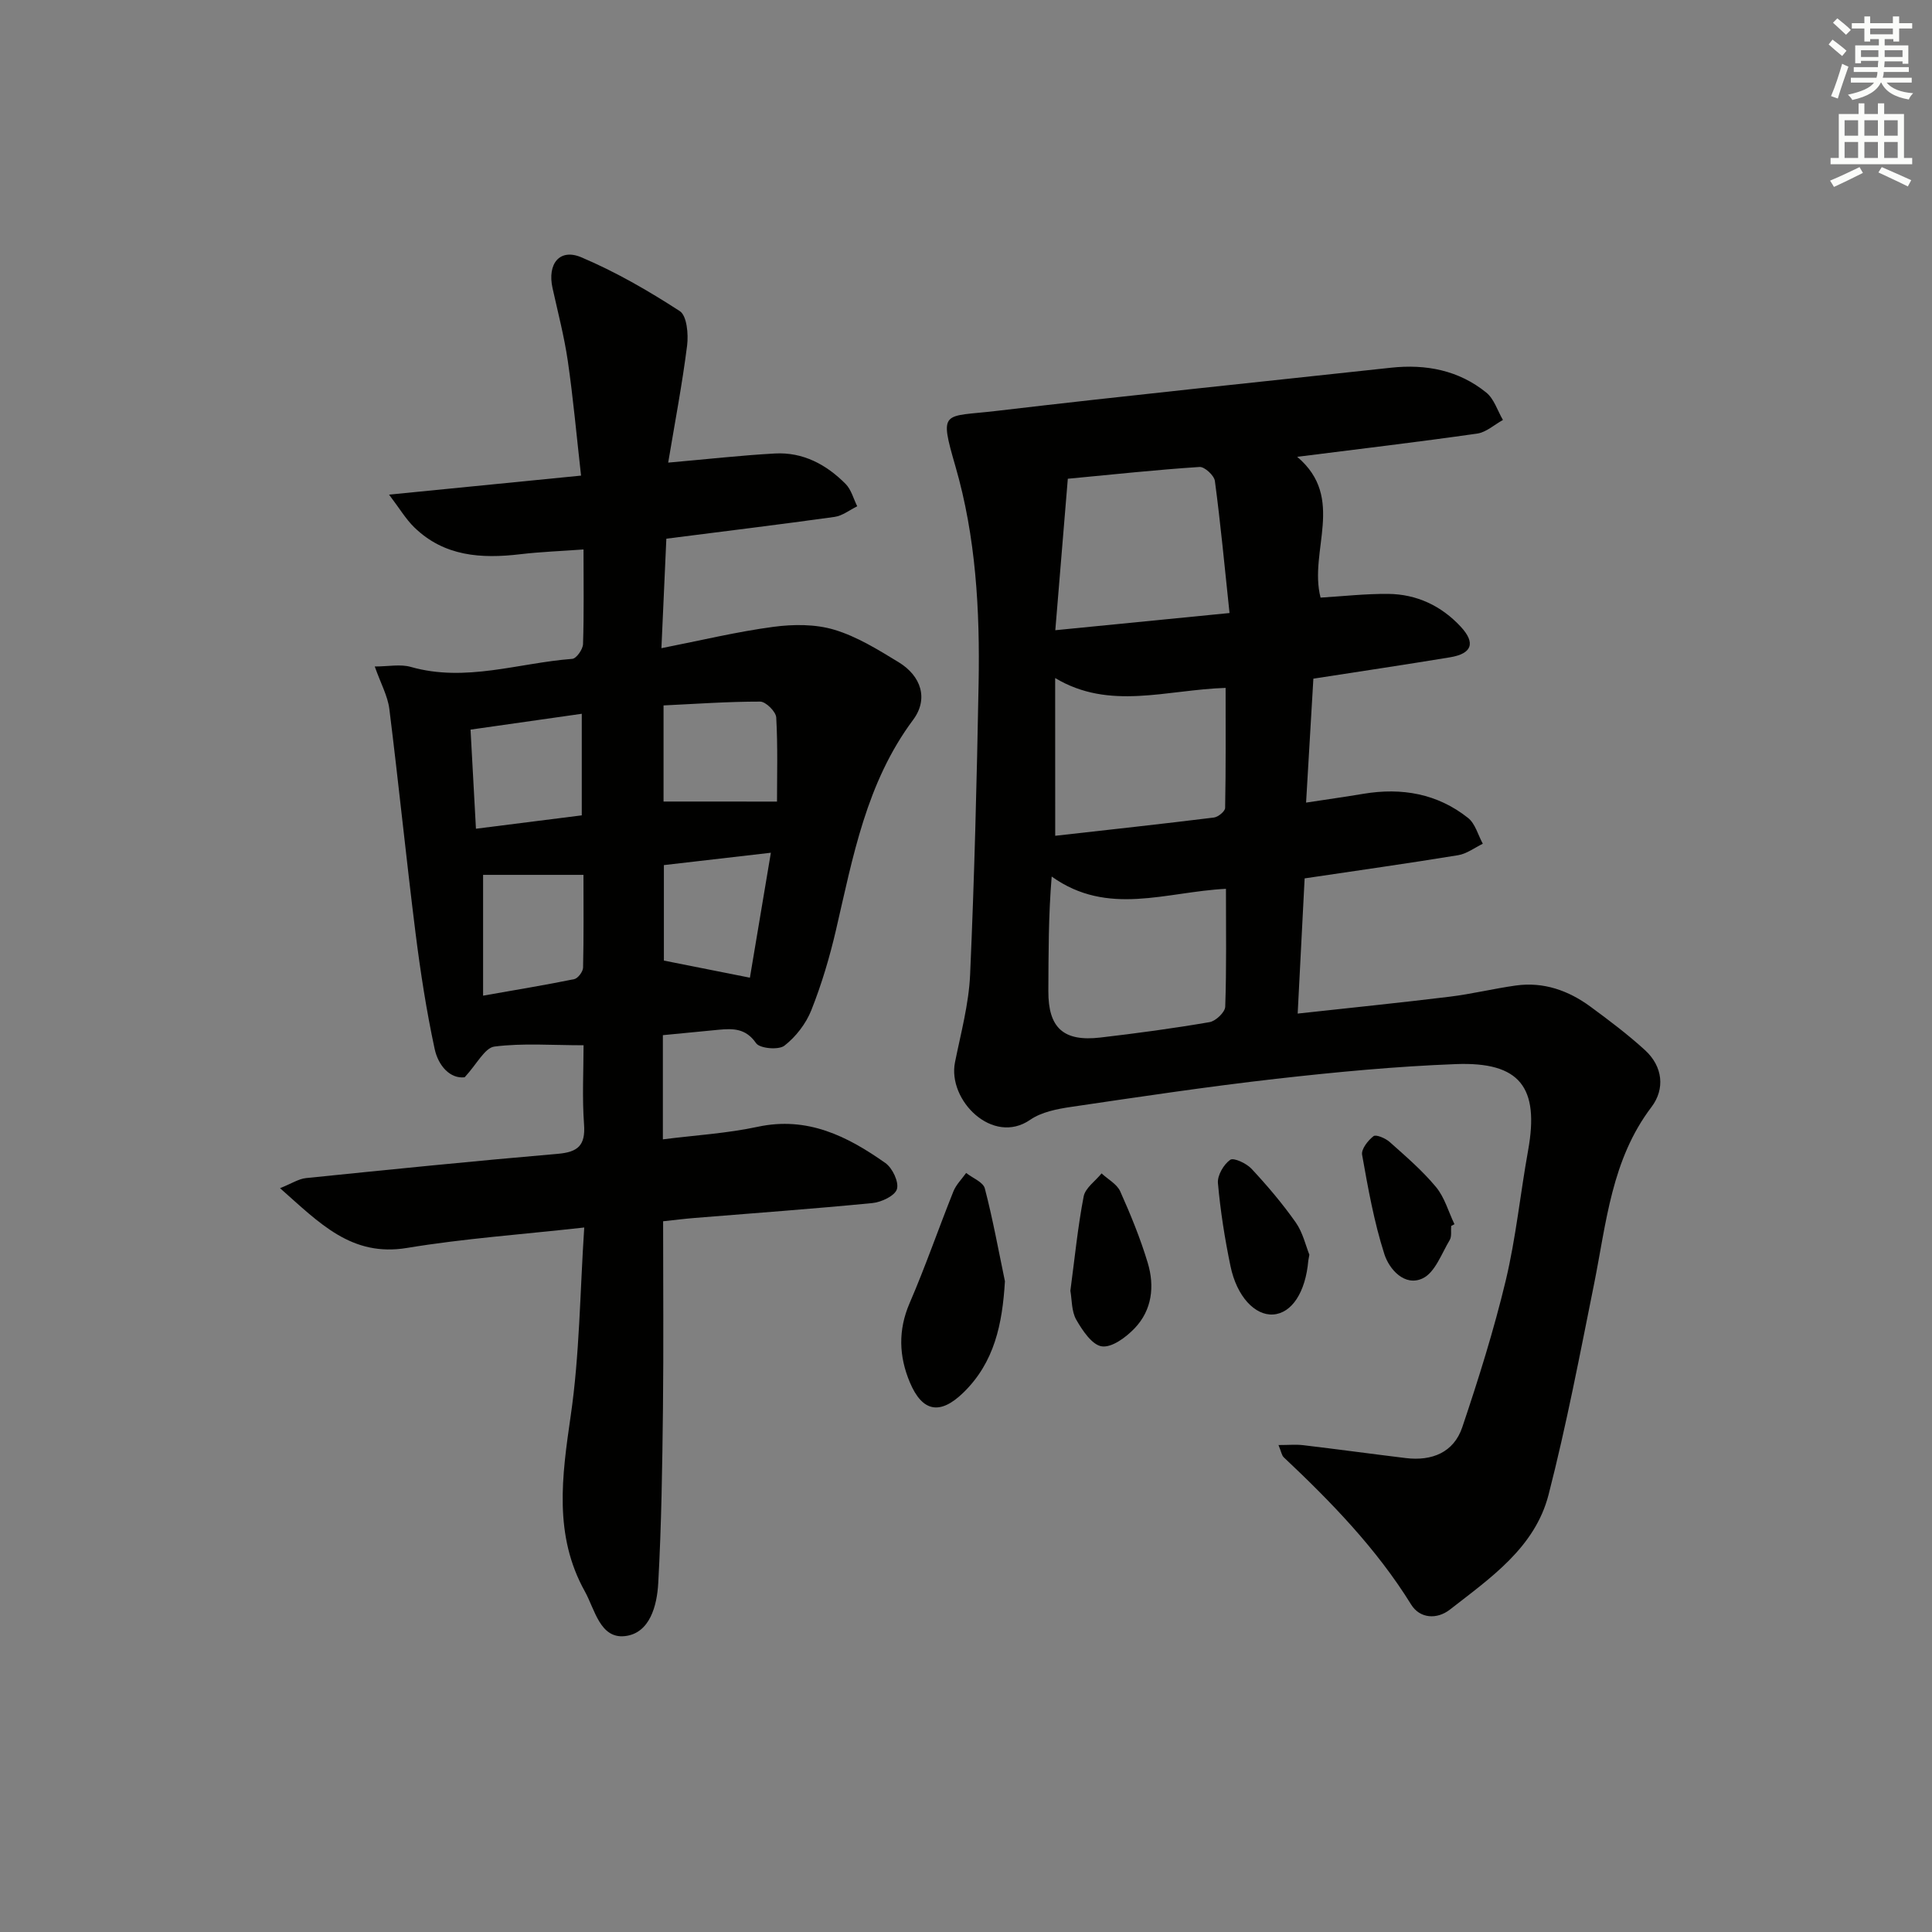 <svg enable-background="new 0 0 400 400" viewBox="0 0 400 400" xmlns="http://www.w3.org/2000/svg"><rect x="0" y="0" width="400" height="400" fill="#808080" stroke="none"/><g fill="#010100"><path d="m268.57 94.58c10.13 8.55 2.33 19.46 4.84 29.15 4.51-.27 9.25-.81 13.99-.77 5.91.05 11.02 2.47 15.03 6.79 3.14 3.39 2.32 5.59-2.23 6.34-9.16 1.51-18.33 2.88-28.28 4.42-.47 8.04-.97 16.4-1.51 25.66 4.26-.65 8.09-1.19 11.91-1.83 7.91-1.31 15.29-.03 21.63 5.01 1.49 1.18 2.06 3.53 3.05 5.34-1.7.82-3.33 2.08-5.11 2.37-10.46 1.71-20.95 3.19-31.78 4.8-.48 9.22-.94 18.29-1.44 27.99 10.78-1.18 21.12-2.23 31.44-3.49 4.6-.56 9.13-1.68 13.73-2.32 5.74-.8 10.89 1.03 15.45 4.38 3.88 2.85 7.74 5.76 11.29 9 3.7 3.38 4.18 8.04 1.33 11.79-8.27 10.89-9.32 23.9-11.86 36.56-2.94 14.61-5.73 29.28-9.44 43.7-2.82 10.96-12.05 17.24-20.44 23.79-2.65 2.06-6.19 1.88-8.01-1.06-7.18-11.59-16.54-21.22-26.37-30.48-.42-.39-.51-1.13-1.09-2.54 2.07 0 3.62-.15 5.13.03 7.09.84 14.16 1.81 21.24 2.67 5.39.65 9.91-1.15 11.68-6.39 3.37-10.01 6.54-20.12 9-30.38 2.11-8.84 3.01-17.97 4.63-26.94 2.35-13.05-1.67-18.36-14.94-17.86-12.44.47-24.88 1.65-37.26 3.05-14.18 1.61-28.29 3.73-42.41 5.81-2.92.43-6.15 1.06-8.48 2.67-7.77 5.37-17.14-4.06-15.57-11.9 1.21-6.02 2.86-12.05 3.13-18.13.89-20.09 1.39-40.21 1.76-60.32.28-15.16-.56-30.32-4.8-44.95-3.43-11.83-2.52-10.16 8.45-11.46 27.22-3.21 54.49-5.99 81.74-8.95 7.23-.78 14.01.52 19.72 5.15 1.62 1.31 2.32 3.75 3.45 5.67-1.77.97-3.46 2.55-5.34 2.82-12.18 1.74-24.38 3.18-37.26 4.81zm-14.75 89.44c-12.45.62-24.43 5.78-36.08-2.54-.68 8.17-.65 15.94-.69 23.71-.03 7.59 3.09 10.52 10.78 9.62 7.56-.88 15.11-1.9 22.61-3.19 1.27-.22 3.19-2.05 3.23-3.19.28-7.94.15-15.88.15-24.41zm-32.74-84.9c-.88 10.71-1.71 20.67-2.59 31.36 12.57-1.24 23.75-2.34 36.07-3.56-1.02-9.63-1.85-18.51-3.03-27.34-.15-1.14-2.14-2.97-3.17-2.9-8.91.58-17.81 1.54-27.28 2.44zm-2.61 73.92c11.19-1.26 22.04-2.44 32.87-3.78.87-.11 2.29-1.28 2.31-1.98.16-8.23.1-16.47.1-24.86-12.32.4-24.03 4.72-35.29-2.04.01 11.22.01 21.66.01 32.66z"/><path d="m120.96 254.14c-12.98 1.45-24.92 2.28-36.68 4.23-11.51 1.91-18.09-5.12-26.3-12.37 2.38-.95 3.84-1.93 5.38-2.09 17.36-1.77 34.72-3.53 52.1-5.02 4.18-.36 5.78-1.72 5.46-6.09-.41-5.58-.1-11.21-.1-16.39-6.57 0-12.59-.48-18.45.27-2.01.26-3.62 3.61-6.17 6.36-3.01.35-5.46-2.39-6.21-5.87-1.7-7.9-2.94-15.92-3.95-23.94-1.94-15.46-3.5-30.98-5.43-46.44-.34-2.71-1.78-5.28-3.02-8.8 2.82 0 5.31-.53 7.47.09 11.36 3.23 22.3-.83 33.42-1.67.85-.06 2.19-1.96 2.23-3.05.21-6.3.1-12.6.1-19.6-4.66.34-8.91.49-13.12.99-8.05.95-15.72.46-21.91-5.56-1.77-1.72-3.06-3.93-5.23-6.78 13.91-1.38 26.38-2.62 39.75-3.94-.94-8.37-1.63-16.08-2.74-23.72-.74-5.08-2.05-10.07-3.16-15.09-1.12-5.01 1.44-8.29 5.93-6.4 7.12 3.01 13.92 6.94 20.41 11.15 1.47.95 1.81 4.76 1.52 7.11-1.01 8-2.53 15.94-3.92 24.26 7.98-.7 15.03-1.5 22.09-1.89 5.81-.32 10.66 2.28 14.65 6.31 1.17 1.18 1.62 3.06 2.4 4.62-1.56.76-3.06 1.97-4.7 2.2-11.34 1.58-22.7 2.96-34.82 4.51-.33 7.26-.66 14.61-1.02 22.67 8.27-1.63 15.68-3.42 23.19-4.42 4.14-.55 8.69-.58 12.63.61 4.69 1.41 9.05 4.13 13.29 6.71 4.69 2.86 6.22 7.62 2.99 11.95-9.68 13-12.44 28.33-15.96 43.5-1.31 5.63-2.97 11.23-5.1 16.59-1.11 2.8-3.21 5.52-5.58 7.36-1.21.93-5.1.58-5.86-.52-2.13-3.09-4.76-3.06-7.75-2.78-3.77.35-7.55.73-11.55 1.12v21.57c6.67-.85 13.26-1.23 19.64-2.6 10.29-2.21 18.57 1.95 26.44 7.51 1.45 1.03 2.82 3.91 2.38 5.39-.41 1.38-3.21 2.71-5.07 2.89-12.24 1.2-24.5 2.08-36.76 3.08-2.13.17-4.26.44-6.58.69 0 13.09.11 25.87-.03 38.65-.14 12.1-.31 24.21-.98 36.28-.25 4.62-1.72 10.39-6.91 10.96-5.14.56-6.22-5.54-8.28-9.25-6.49-11.65-4.74-23.85-2.93-36.38 1.84-12.6 1.91-25.44 2.8-38.97zm-.51-85.33c0-7.43 0-13.98 0-21.03-7.9 1.12-15.37 2.19-23.03 3.28.39 7.08.74 13.58 1.12 20.52 7.71-.97 14.73-1.86 21.91-2.77zm40.42-2.85c0-5.26.18-11.35-.16-17.42-.07-1.2-2.15-3.27-3.31-3.28-6.71-.01-13.42.48-20.02.79v19.9c7.55.01 14.69.01 23.49.01zm-60.85 40.18c6.86-1.21 12.89-2.2 18.87-3.42.77-.16 1.81-1.55 1.83-2.39.15-6.29.08-12.58.08-19.2-7.3 0-14.16 0-20.78 0zm55.24-3.72c1.36-8.09 2.78-16.6 4.34-25.87-8.29.96-15.3 1.77-22.15 2.56v19.77c5.88 1.18 11.19 2.23 17.81 3.54z"/><path d="m208.06 265.27c-.53 8.85-2.16 16.8-8.63 23.08-4.79 4.65-8.47 4.01-11.06-2.16-2.25-5.36-2.47-10.78-.04-16.4 3.28-7.59 5.98-15.44 9.06-23.12.56-1.4 1.74-2.56 2.64-3.82 1.34 1.06 3.53 1.89 3.87 3.21 1.65 6.33 2.82 12.79 4.16 19.21z"/><path d="m221.61 267.24c.9-6.74 1.53-13.19 2.75-19.53.34-1.76 2.43-3.19 3.71-4.77 1.32 1.23 3.18 2.21 3.86 3.72 2.16 4.82 4.18 9.76 5.7 14.81 1.45 4.83.9 9.76-2.72 13.54-1.77 1.85-4.69 4.03-6.78 3.74-2.03-.28-4.03-3.3-5.31-5.53-.99-1.75-.88-4.14-1.21-5.98z"/><path d="m271.09 259.77c-.16.9-.2 1.06-.22 1.23-.57 6.55-3.42 10.9-7.29 11.15-3.76.24-7.52-3.72-8.82-10.01-1.18-5.67-2.09-11.43-2.6-17.19-.14-1.59 1.18-3.86 2.54-4.82.72-.51 3.38.73 4.43 1.87 3.27 3.51 6.4 7.2 9.15 11.11 1.47 2.1 2.06 4.81 2.81 6.66z"/><path d="m300.45 253.82c-.09.99.15 2.17-.31 2.93-1.69 2.81-3.03 6.71-5.59 7.92-3.73 1.77-6.93-1.89-7.93-5.01-2.14-6.67-3.38-13.65-4.61-20.57-.21-1.16 1.21-2.97 2.36-3.86.52-.4 2.47.43 3.33 1.19 3.33 2.97 6.76 5.91 9.6 9.33 1.79 2.15 2.58 5.11 3.83 7.71-.23.13-.46.25-.68.36z"/></g><path d="m378.6 9.2.8-1c.9.7 1.9 1.4 2.9 2.3l-.9 1.1c-1.1-.9-2-1.7-2.8-2.4zm.5 10.7c.9-2.1 1.6-4.3 2.3-6.7.4.2.8.4 1.3.6-.7 2.1-1.5 4.2-2.2 6.6zm.4-15.2.9-.9c1 .8 2 1.6 2.8 2.4l-1 1c-1-.9-1.9-1.8-2.7-2.5zm12.5-1.3h1.2v1.4h2.7v1.1h-2.7v2.7h-1.2v-.5h-1.8v1.3h4.9v3.8h-1.2v-.5h-3.7c0 .4-.1.9-.1 1.2h5.1v1h-5.2c0 .5-.1.9-.2 1.2h6v1h-5.2c1.1 1.3 2.9 2 5.5 2.2-.4.4-.7.8-.9 1.3-2.9-.5-4.8-1.6-5.7-3.5h-.1c-.8 1.7-2.7 2.9-5.9 3.6-.2-.4-.6-.8-.9-1.1 2.8-.6 4.6-1.4 5.4-2.5h-4.8v-1h5.3c.1-.3.2-.7.2-1.2h-4.9v-1h5c0-.4 0-.8.1-1.3h-3.6v.5h-1.2v-3.7h4.9v-1.3h-1.8v.5h-1.2v-2.7h-2.6v-1.1h2.6v-1.4h1.2v1.4h4.7v-1.4zm-6.7 8.4h3.6c0-.4 0-.9 0-1.4h-3.6zm1.9-4.7h4.7v-1.2h-4.7zm6.7 3.3h-3.7v1.4h3.7z" fill="#fbfcfa"/><path d="m384.7 21.4h1.3v2.2h2.8v-2.2h1.3v2.2h4.1v9.1h1.7v1.3h-16.9v-1.3h1.7v-9.1h4.1v-2.2zm.3 13.2.7 1.2c-1.8.9-3.8 1.9-6 2.9-.2-.4-.5-.8-.8-1.3 2.4-1 4.4-2 6.1-2.8zm-3.1-6.5h2.8v-3.2h-2.8zm0 4.6h2.8v-3.3h-2.8zm4.1-4.6h2.8v-3.2h-2.8zm0 4.6h2.8v-3.3h-2.8v3.2zm3.6 1.9c2.1.9 4.1 1.8 6.1 2.7l-.7 1.3c-2.2-1.1-4.2-2-6.1-2.9zm3.3-9.7h-2.8v3.2h2.8zm-2.8 7.8h2.8v-3.3h-2.8z" fill="#fbfcfa"/></svg>